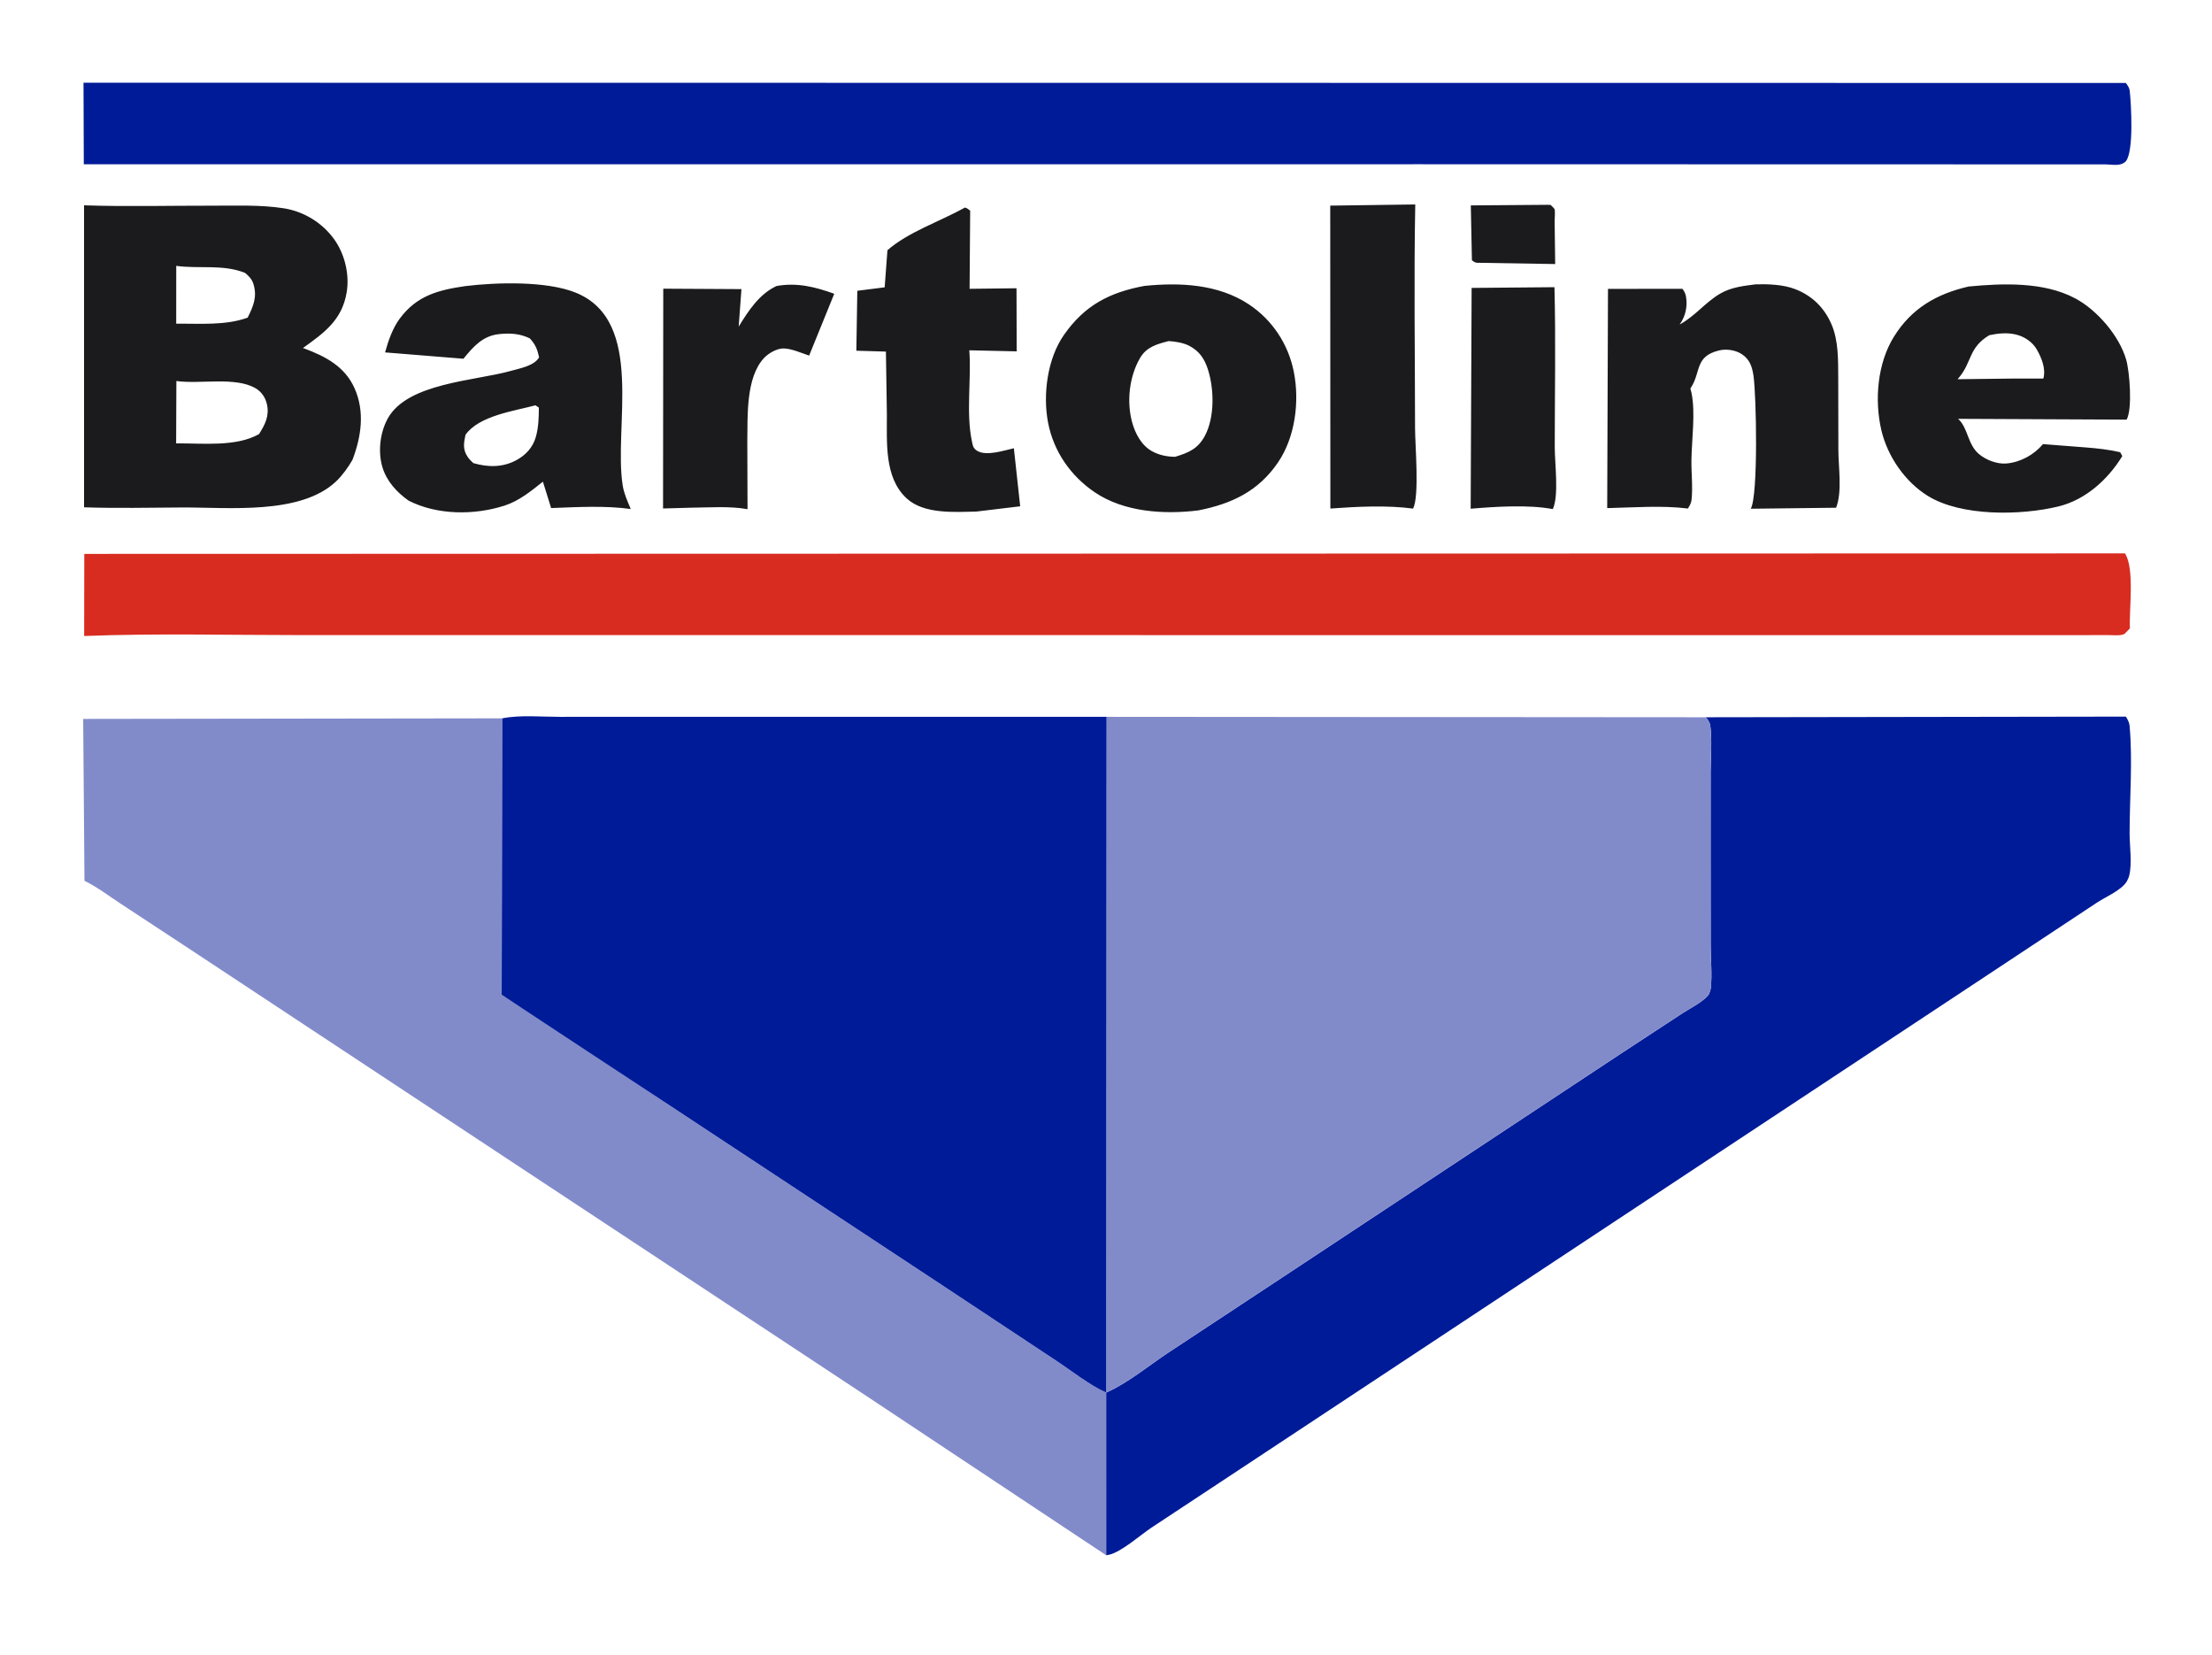 <svg xmlns="http://www.w3.org/2000/svg" width="250" height="187" xmlns:v="https://vecta.io/nano"><path d="M174.999 23.143l.251.011c.114.123.369.331.437.471.1.205.014 1.059.017 1.358l.062 4.851-8.794-.143c-.296-.013-.379-.115-.616-.284l-.125-6.198 8.768-.067zm-8.675 9.389l9.361-.082c.156 6.024.032 12.075.033 18.102 0 1.777.487 5.465-.22 6.972-2.721-.524-6.513-.278-9.282-.043l.108-24.949zm-78.565-.215c2.33-.416 4.35.094 6.528.876l-2.838 6.985c-.847-.281-1.996-.795-2.88-.808-.768-.011-1.732.551-2.238 1.1-2.049 2.225-1.829 6.576-1.871 9.394l.025 7.668c-2.03-.365-4.242-.186-6.301-.17l-3.246.09.024-24.835 8.836.05-.312 4.24c1.093-1.786 2.325-3.682 4.273-4.589zm62.584-9.083l9.609-.132c-.161 8.413-.029 16.852-.023 25.268.002 1.974.51 7.647-.22 9.096-2.945-.398-6.383-.222-9.351-.006l-.015-34.226zm-41.281.217c.253.064.386.196.587.355l-.067 8.825 5.304-.06.019 7.128-5.355-.119c.25 3.292-.387 7.064.293 10.271.106.499.135.803.589 1.084 1.035.64 3.02-.034 4.155-.287l.714 6.558-4.949.595c-2.477.053-5.921.312-7.879-1.485-2.561-2.351-2.221-6.368-2.239-9.538l-.107-7.052-3.343-.099.109-6.772 3.092-.39.314-4.192c2.314-2.044 6.013-3.288 8.764-4.824zm89.406 8.673c1.422-.034 3.062.026 4.405.538 1.902.726 3.295 2.083 4.108 3.948.828 1.898.76 4.134.776 6.163l.015 8.065c.005 1.958.454 4.74-.258 6.531l-9.645.113c.86-1.459.637-12.867.308-15.04-.152-.998-.408-1.816-1.3-2.415-.721-.483-1.77-.632-2.603-.427-2.733.673-2.009 2.379-3.147 4.172l-.082.126.131.509c.457 2.234.024 5.244-.011 7.555-.022 1.473.174 3.082.011 4.535-.04.35-.222.671-.414.959-2.937-.365-6.155-.113-9.116-.045l.089-24.772 8.413-.008c.199.266.343.534.402.865.197 1.104-.058 2.275-.717 3.169 1.754-.943 2.905-2.517 4.593-3.495 1.248-.723 2.639-.868 4.042-1.05zm24.017.25c3.897-.372 8.512-.547 12.056 1.339 2.455 1.307 4.974 4.209 5.759 6.924.388 1.343.728 5.541.052 6.776l-19.05-.089c1.129 1.003 1.057 2.856 2.331 3.956.798.688 2.077 1.183 3.135 1.09 1.586-.139 3.106-.975 4.131-2.19l4.885.379c1.308.106 2.561.24 3.841.537l.238.436c-1.631 2.657-4.154 4.95-7.244 5.697-4.219 1.02-10.955 1.142-14.732-1.194-2.585-1.6-4.555-4.466-5.251-7.41-.803-3.401-.455-7.587 1.428-10.602 2.001-3.204 4.828-4.816 8.421-5.648zm2.343 5.5c-2.4 1.448-1.914 3.05-3.494 4.869l-.09.105 6.193-.074 3.506-.005c.293-1.112-.192-2.313-.746-3.284-.484-.849-1.401-1.456-2.341-1.684-1.006-.245-2.028-.14-3.028.073zM52.592 32.326c3.525-.431 9.181-.594 12.478.742 7.913 3.205 4.239 15.2 5.313 21.812.146.901.549 1.796.904 2.633-2.907-.401-6.065-.217-8.999-.108l-.929-2.982c-1.321 1.053-2.693 2.176-4.325 2.702-3.436 1.106-7.615 1.09-10.843-.552-1.332-.927-2.499-2.209-2.97-3.785-.522-1.75-.276-3.913.608-5.51 2.222-4.012 9.839-4.233 13.861-5.359 1.05-.294 2.694-.578 3.239-1.544-.199-.912-.413-1.457-1.054-2.143-1.12-.55-2.236-.609-3.464-.482-1.858.192-2.918 1.421-4.035 2.784l-8.855-.716c.362-1.312.851-2.736 1.67-3.836 1.934-2.597 4.373-3.217 7.402-3.656zm7.922 13.47c-2.437.654-6.361 1.17-7.903 3.329-.198.92-.333 1.666.255 2.517.173.25.404.475.626.683 1.651.485 3.342.506 4.889-.342 1.059-.581 1.842-1.431 2.177-2.607.309-1.082.339-2.204.344-3.321l-.387-.258zm68.832-13.491c4.013-.407 8.329-.207 11.789 2.077 2.662 1.758 4.473 4.506 5.092 7.635.662 3.345.162 7.353-1.774 10.213-2.217 3.273-5.253 4.702-9.029 5.442-3.875.478-8.396.191-11.705-2.056-2.741-1.86-4.651-4.633-5.272-7.891-.599-3.141-.073-7.189 1.78-9.855 2.355-3.386 5.178-4.831 9.119-5.567zm2.729 6.235c-1.318.346-2.487.648-3.226 1.912-1.229 2.1-1.537 4.963-.886 7.298.355 1.269 1.053 2.583 2.251 3.241.801.44 1.686.614 2.593.625 1.539-.468 2.585-.905 3.37-2.374 1.121-2.102 1.054-5.304.335-7.521-.387-1.193-.96-2.046-2.091-2.642-.662-.348-1.611-.504-2.346-.54zM9.497 23.199c4.845.163 9.729.032 14.578.041 2.645.005 5.35-.111 7.971.291 2.271.348 4.37 1.628 5.713 3.492 1.204 1.671 1.759 3.971 1.423 6.004-.519 3.137-2.544 4.578-4.941 6.295l.166.061c2.382.883 4.558 2.032 5.65 4.457 1.2 2.664.775 5.495-.222 8.123-.483.838-1.159 1.782-1.862 2.444-4.039 3.8-12.187 2.907-17.382 2.933-3.695.019-7.398.105-11.091-.018l-.002-34.124zM19.935 43.05l-.028 7.048c2.929-.028 6.784.431 9.373-1.053.668-1.068 1.18-2.041.892-3.351-.168-.762-.602-1.423-1.283-1.821-2.306-1.348-6.322-.439-8.954-.823zm-.016-13.008l-.004 6.534c2.654-.031 5.554.229 8.073-.685.644-1.288 1.11-2.366.644-3.833-.168-.53-.518-.877-.936-1.224-2.486-1.001-5.194-.437-7.777-.793z" fill="#1b1a1c"/><path fill="#001b98" d="M9.438 9.347l230.822.027c.196.25.406.553.441.877.17 1.576.479 6.852-.441 7.978-.605.594-1.455.356-2.281.345l-77.281-.017c-50.409.002-100.818-.001-151.227.004l-.033-9.213z"/><path fill="#d82c21" d="M9.526 62.584l230.64-.056c1.105 1.719.459 6.316.554 8.472l-.605.626c-.461.24-1.295.133-1.815.135l-5.111.005c-8.302 0-16.605 0-24.907 0l-131.12-.005-43.319-.001c-8.091.001-16.249-.207-24.331.102l.014-9.278z"/><path fill="#828bca" d="M9.403 81.231l47.365-.065-.067 31.234c6.29 3.941 12.43 8.171 18.621 12.267l31.408 20.71 12.633 8.361c1.792 1.179 3.712 2.735 5.657 3.61l.004 18.382-27.752-18.428-52.242-34.49-23.759-15.687-7.569-4.974c-1.374-.897-2.672-1.908-4.154-2.627l-.146-18.293z"/><path fill="#001b98" d="M192.797 81.045l47.474-.074c.191.31.382.661.415 1.029.356 3.921.008 8.171.002 12.125-.002 1.413.301 3.482-.047 4.817-.062.24-.169.465-.29.681-.633 1.006-2.416 1.727-3.429 2.413l-14.226 9.409-79.684 52.665-12.888 8.509c-1.208.806-3.382 2.727-4.733 3.042l-.366.069-.004-18.382c2.394-1.05 4.779-3.021 6.981-4.489l12.625-8.327 38.413-25.384 7.125-4.669c.873-.57 2.353-1.288 2.964-2.123.11-.238.195-.471.224-.734.169-1.495-.013-3.223-.014-4.745l-.007-10.304.002-9.372c.009-1.663.177-3.559-.037-5.2-.047-.36-.275-.681-.5-.955z"/><path fill="#828bca" d="M125.063 80.996l67.734.049c.225.274.453.595.5.955.214 1.641.046 3.537.037 5.2l-.002 9.372.007 10.304c.001 1.522.183 3.25.014 4.745-.029.263-.114.496-.224.734-.611.835-2.091 1.553-2.964 2.123l-7.125 4.669-38.413 25.384-12.625 8.327c-2.202 1.468-4.587 3.439-6.981 4.489l.042-76.352z"/><path fill="#001b98" d="M56.768 81.166c1.977-.401 4.434-.168 6.471-.169l12.871-.004 48.953.003-.042 76.352c-1.945-.875-3.865-2.431-5.657-3.61l-12.633-8.361-31.408-20.71L56.701 112.4l.067-31.234z"/></svg>